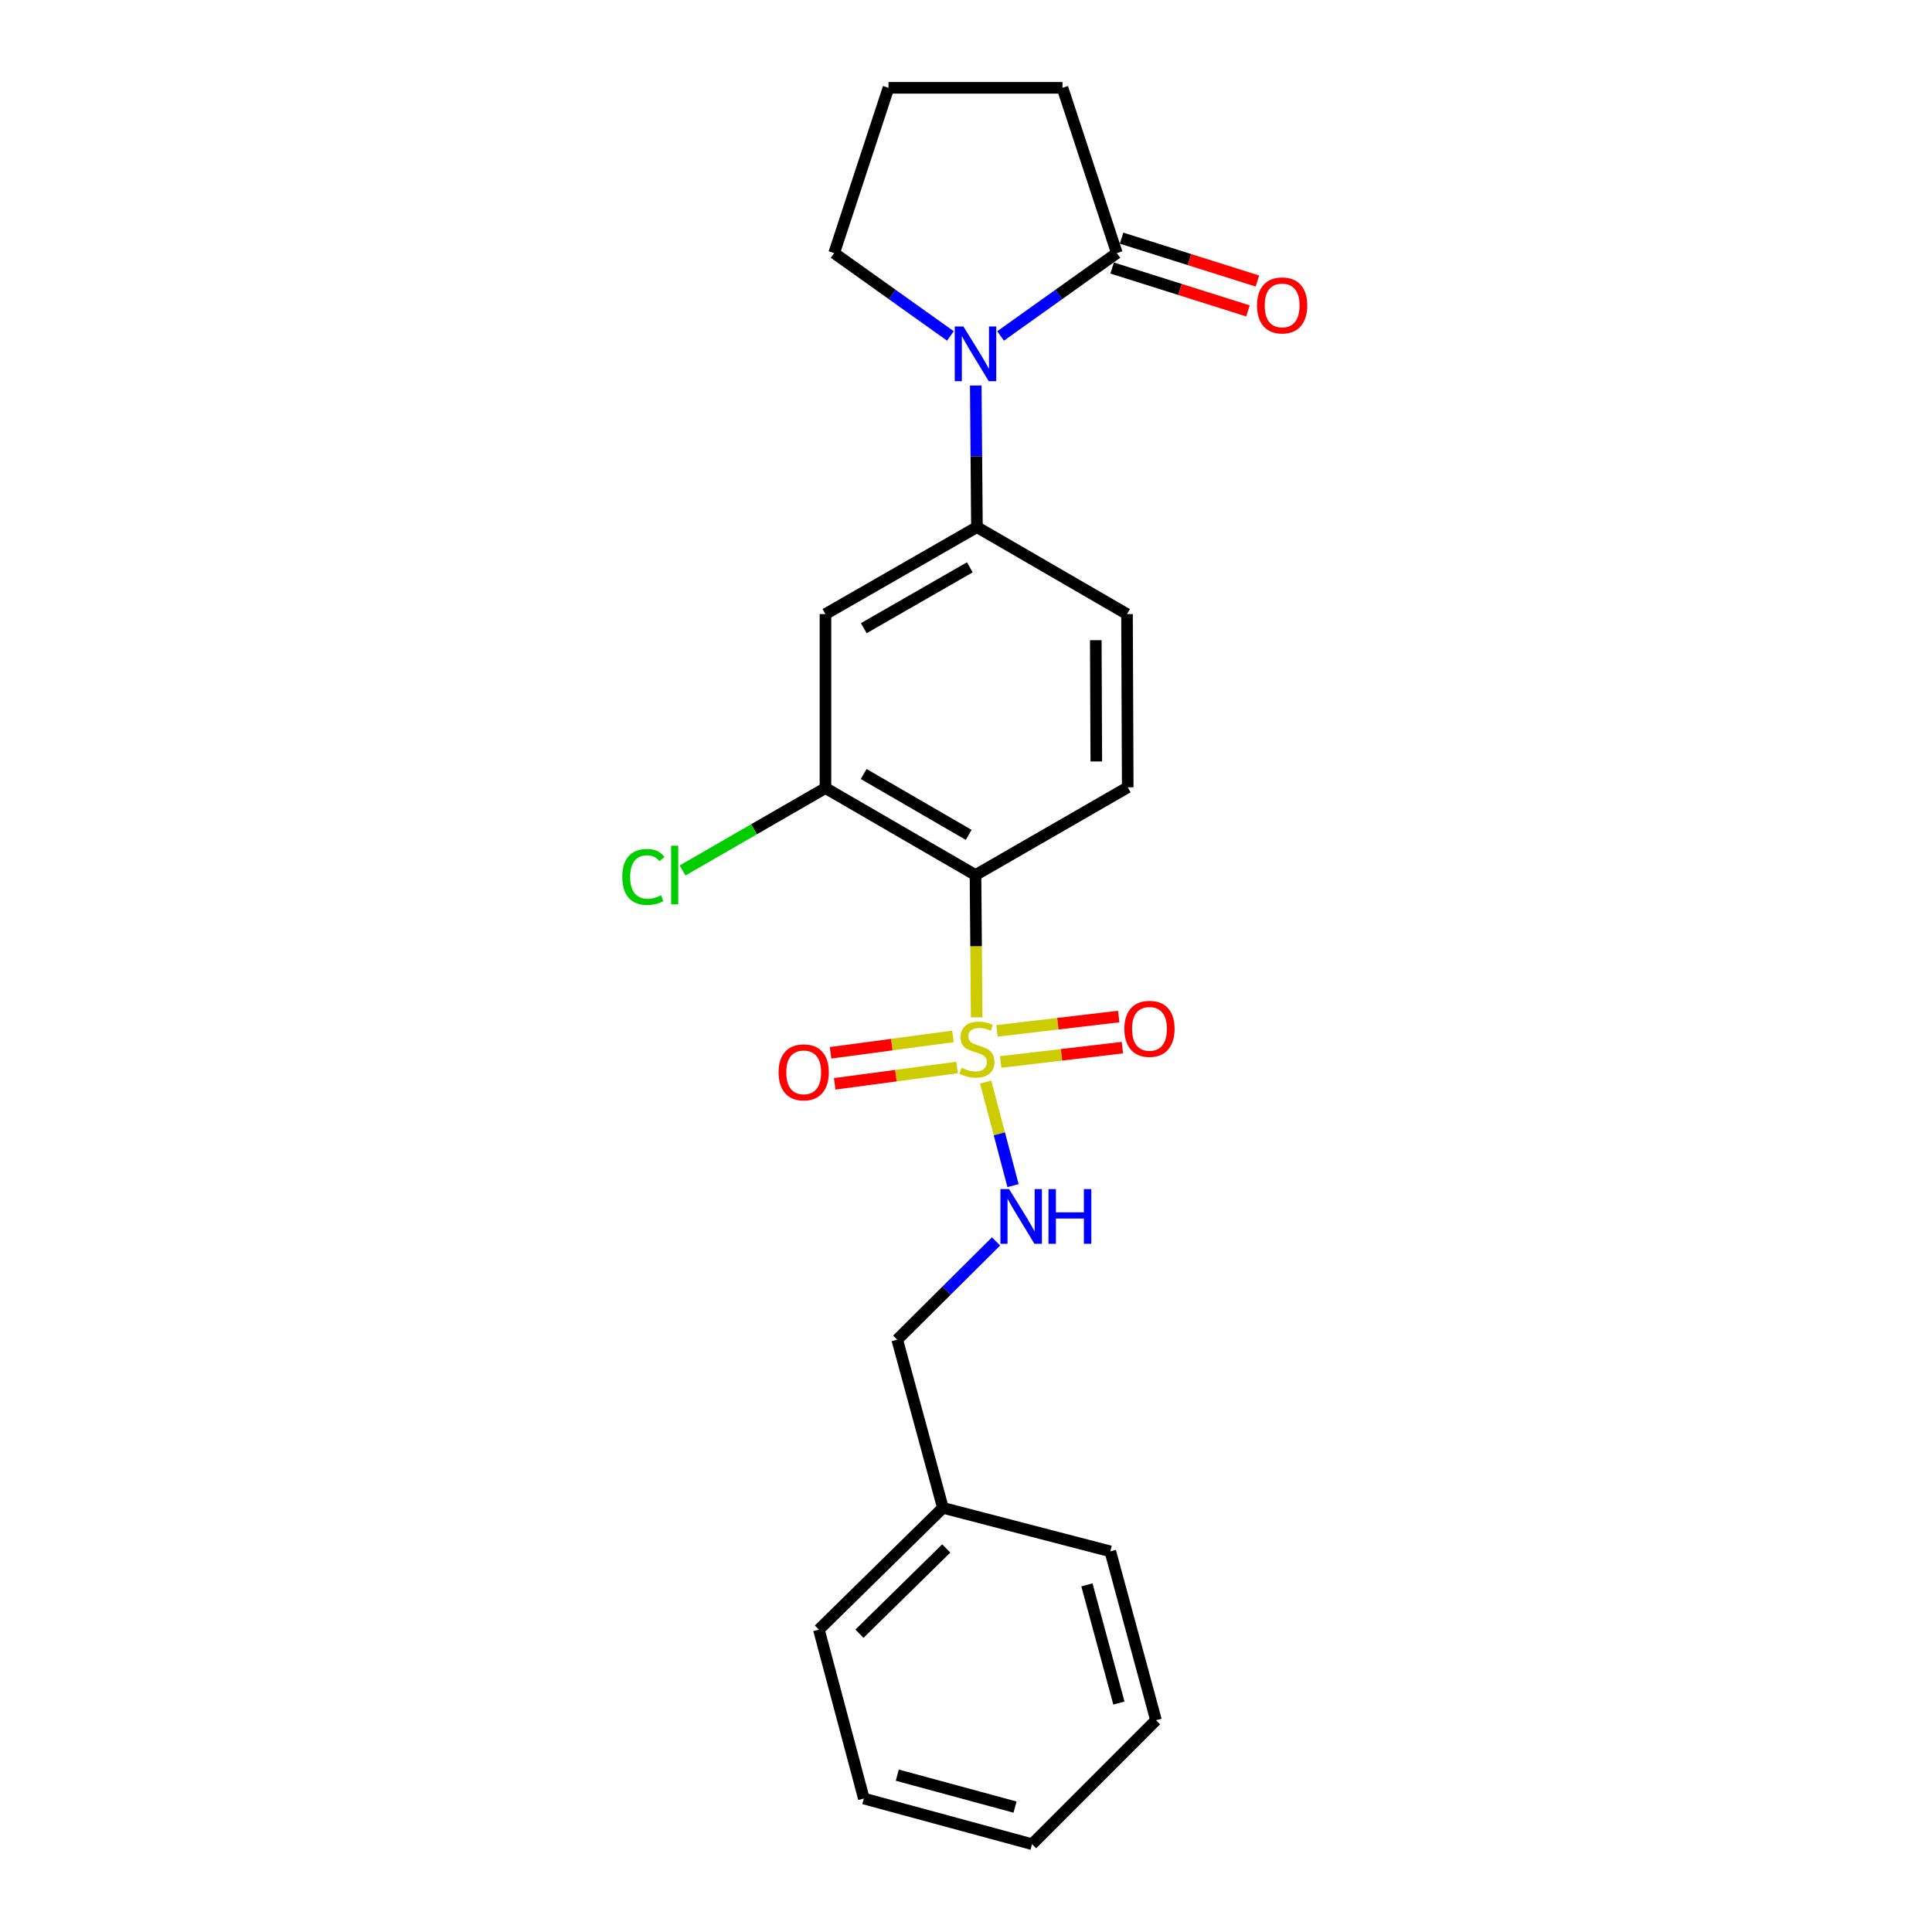 <?xml version='1.0' encoding='iso-8859-1'?>
<svg version='1.1' baseProfile='full'
              xmlns='http://www.w3.org/2000/svg'
                      xmlns:rdkit='http://www.rdkit.org/xml'
                      xmlns:xlink='http://www.w3.org/1999/xlink'
                  xml:space='preserve'
width='1000px' height='1000px' viewBox='0 0 1000 1000'>
<!-- END OF HEADER -->
<rect style='opacity:1.0;fill:#FFFFFF;stroke:none' width='1000' height='1000' x='0' y='0'> </rect>
<path class='bond-0' d='M 505.526,526.598 L 505.22,489.756' style='fill:none;fill-rule:evenodd;stroke:#CCCC00;stroke-width:6px;stroke-linecap:butt;stroke-linejoin:miter;stroke-opacity:1' />
<path class='bond-0' d='M 505.22,489.756 L 504.914,452.914' style='fill:none;fill-rule:evenodd;stroke:#000000;stroke-width:6px;stroke-linecap:butt;stroke-linejoin:miter;stroke-opacity:1' />
<path class='bond-6' d='M 510.186,560.09 L 517.265,586.88' style='fill:none;fill-rule:evenodd;stroke:#CCCC00;stroke-width:6px;stroke-linecap:butt;stroke-linejoin:miter;stroke-opacity:1' />
<path class='bond-6' d='M 517.265,586.88 L 524.344,613.67' style='fill:none;fill-rule:evenodd;stroke:#0000FF;stroke-width:6px;stroke-linecap:butt;stroke-linejoin:miter;stroke-opacity:1' />
<path class='bond-8' d='M 493.245,536.45 L 461.57,540.685' style='fill:none;fill-rule:evenodd;stroke:#CCCC00;stroke-width:6px;stroke-linecap:butt;stroke-linejoin:miter;stroke-opacity:1' />
<path class='bond-8' d='M 461.57,540.685 L 429.895,544.921' style='fill:none;fill-rule:evenodd;stroke:#FF0000;stroke-width:6px;stroke-linecap:butt;stroke-linejoin:miter;stroke-opacity:1' />
<path class='bond-8' d='M 495.394,552.522 L 463.719,556.757' style='fill:none;fill-rule:evenodd;stroke:#CCCC00;stroke-width:6px;stroke-linecap:butt;stroke-linejoin:miter;stroke-opacity:1' />
<path class='bond-8' d='M 463.719,556.757 L 432.044,560.993' style='fill:none;fill-rule:evenodd;stroke:#FF0000;stroke-width:6px;stroke-linecap:butt;stroke-linejoin:miter;stroke-opacity:1' />
<path class='bond-9' d='M 517.939,549.685 L 549.447,545.97' style='fill:none;fill-rule:evenodd;stroke:#CCCC00;stroke-width:6px;stroke-linecap:butt;stroke-linejoin:miter;stroke-opacity:1' />
<path class='bond-9' d='M 549.447,545.97 L 580.955,542.255' style='fill:none;fill-rule:evenodd;stroke:#FF0000;stroke-width:6px;stroke-linecap:butt;stroke-linejoin:miter;stroke-opacity:1' />
<path class='bond-9' d='M 516.04,533.582 L 547.548,529.867' style='fill:none;fill-rule:evenodd;stroke:#CCCC00;stroke-width:6px;stroke-linecap:butt;stroke-linejoin:miter;stroke-opacity:1' />
<path class='bond-9' d='M 547.548,529.867 L 579.057,526.151' style='fill:none;fill-rule:evenodd;stroke:#FF0000;stroke-width:6px;stroke-linecap:butt;stroke-linejoin:miter;stroke-opacity:1' />
<path class='bond-3' d='M 504.914,452.914 L 427.254,407.9' style='fill:none;fill-rule:evenodd;stroke:#000000;stroke-width:6px;stroke-linecap:butt;stroke-linejoin:miter;stroke-opacity:1' />
<path class='bond-3' d='M 501.396,432.133 L 447.034,400.624' style='fill:none;fill-rule:evenodd;stroke:#000000;stroke-width:6px;stroke-linecap:butt;stroke-linejoin:miter;stroke-opacity:1' />
<path class='bond-7' d='M 504.914,452.914 L 583.709,407.513' style='fill:none;fill-rule:evenodd;stroke:#000000;stroke-width:6px;stroke-linecap:butt;stroke-linejoin:miter;stroke-opacity:1' />
<path class='bond-1' d='M 505.051,199.547 L 505.356,236.189' style='fill:none;fill-rule:evenodd;stroke:#0000FF;stroke-width:6px;stroke-linecap:butt;stroke-linejoin:miter;stroke-opacity:1' />
<path class='bond-1' d='M 505.356,236.189 L 505.661,272.831' style='fill:none;fill-rule:evenodd;stroke:#000000;stroke-width:6px;stroke-linecap:butt;stroke-linejoin:miter;stroke-opacity:1' />
<path class='bond-4' d='M 517.9,173.889 L 547.989,152.443' style='fill:none;fill-rule:evenodd;stroke:#0000FF;stroke-width:6px;stroke-linecap:butt;stroke-linejoin:miter;stroke-opacity:1' />
<path class='bond-4' d='M 547.989,152.443 L 578.079,130.997' style='fill:none;fill-rule:evenodd;stroke:#000000;stroke-width:6px;stroke-linecap:butt;stroke-linejoin:miter;stroke-opacity:1' />
<path class='bond-14' d='M 491.928,173.888 L 461.843,152.442' style='fill:none;fill-rule:evenodd;stroke:#0000FF;stroke-width:6px;stroke-linecap:butt;stroke-linejoin:miter;stroke-opacity:1' />
<path class='bond-14' d='M 461.843,152.442 L 431.758,130.997' style='fill:none;fill-rule:evenodd;stroke:#000000;stroke-width:6px;stroke-linecap:butt;stroke-linejoin:miter;stroke-opacity:1' />
<path class='bond-2' d='M 505.661,272.831 L 583.339,317.845' style='fill:none;fill-rule:evenodd;stroke:#000000;stroke-width:6px;stroke-linecap:butt;stroke-linejoin:miter;stroke-opacity:1' />
<path class='bond-23' d='M 505.661,272.831 L 427.254,317.845' style='fill:none;fill-rule:evenodd;stroke:#000000;stroke-width:6px;stroke-linecap:butt;stroke-linejoin:miter;stroke-opacity:1' />
<path class='bond-23' d='M 501.973,293.645 L 447.088,325.155' style='fill:none;fill-rule:evenodd;stroke:#000000;stroke-width:6px;stroke-linecap:butt;stroke-linejoin:miter;stroke-opacity:1' />
<path class='bond-5' d='M 427.254,407.9 L 427.254,317.845' style='fill:none;fill-rule:evenodd;stroke:#000000;stroke-width:6px;stroke-linecap:butt;stroke-linejoin:miter;stroke-opacity:1' />
<path class='bond-12' d='M 427.254,407.9 L 390.277,429.227' style='fill:none;fill-rule:evenodd;stroke:#000000;stroke-width:6px;stroke-linecap:butt;stroke-linejoin:miter;stroke-opacity:1' />
<path class='bond-12' d='M 390.277,429.227 L 353.299,450.554' style='fill:none;fill-rule:evenodd;stroke:#00CC00;stroke-width:6px;stroke-linecap:butt;stroke-linejoin:miter;stroke-opacity:1' />
<path class='bond-11' d='M 575.638,138.728 L 610.792,149.825' style='fill:none;fill-rule:evenodd;stroke:#000000;stroke-width:6px;stroke-linecap:butt;stroke-linejoin:miter;stroke-opacity:1' />
<path class='bond-11' d='M 610.792,149.825 L 645.946,160.923' style='fill:none;fill-rule:evenodd;stroke:#FF0000;stroke-width:6px;stroke-linecap:butt;stroke-linejoin:miter;stroke-opacity:1' />
<path class='bond-11' d='M 580.519,123.265 L 615.673,134.363' style='fill:none;fill-rule:evenodd;stroke:#000000;stroke-width:6px;stroke-linecap:butt;stroke-linejoin:miter;stroke-opacity:1' />
<path class='bond-11' d='M 615.673,134.363 L 650.827,145.46' style='fill:none;fill-rule:evenodd;stroke:#FF0000;stroke-width:6px;stroke-linecap:butt;stroke-linejoin:miter;stroke-opacity:1' />
<path class='bond-15' d='M 578.079,130.997 L 549.937,45.455' style='fill:none;fill-rule:evenodd;stroke:#000000;stroke-width:6px;stroke-linecap:butt;stroke-linejoin:miter;stroke-opacity:1' />
<path class='bond-13' d='M 515.559,642.553 L 489.981,667.98' style='fill:none;fill-rule:evenodd;stroke:#0000FF;stroke-width:6px;stroke-linecap:butt;stroke-linejoin:miter;stroke-opacity:1' />
<path class='bond-13' d='M 489.981,667.98 L 464.404,693.406' style='fill:none;fill-rule:evenodd;stroke:#000000;stroke-width:6px;stroke-linecap:butt;stroke-linejoin:miter;stroke-opacity:1' />
<path class='bond-10' d='M 583.709,407.513 L 583.339,317.845' style='fill:none;fill-rule:evenodd;stroke:#000000;stroke-width:6px;stroke-linecap:butt;stroke-linejoin:miter;stroke-opacity:1' />
<path class='bond-10' d='M 567.439,394.129 L 567.18,331.362' style='fill:none;fill-rule:evenodd;stroke:#000000;stroke-width:6px;stroke-linecap:butt;stroke-linejoin:miter;stroke-opacity:1' />
<path class='bond-16' d='M 464.404,693.406 L 488.041,780.453' style='fill:none;fill-rule:evenodd;stroke:#000000;stroke-width:6px;stroke-linecap:butt;stroke-linejoin:miter;stroke-opacity:1' />
<path class='bond-17' d='M 431.758,130.997 L 459.882,45.455' style='fill:none;fill-rule:evenodd;stroke:#000000;stroke-width:6px;stroke-linecap:butt;stroke-linejoin:miter;stroke-opacity:1' />
<path class='bond-25' d='M 549.937,45.455 L 459.882,45.455' style='fill:none;fill-rule:evenodd;stroke:#000000;stroke-width:6px;stroke-linecap:butt;stroke-linejoin:miter;stroke-opacity:1' />
<path class='bond-18' d='M 488.041,780.453 L 423.858,843.492' style='fill:none;fill-rule:evenodd;stroke:#000000;stroke-width:6px;stroke-linecap:butt;stroke-linejoin:miter;stroke-opacity:1' />
<path class='bond-18' d='M 489.776,801.477 L 444.847,845.604' style='fill:none;fill-rule:evenodd;stroke:#000000;stroke-width:6px;stroke-linecap:butt;stroke-linejoin:miter;stroke-opacity:1' />
<path class='bond-19' d='M 488.041,780.453 L 574.7,802.982' style='fill:none;fill-rule:evenodd;stroke:#000000;stroke-width:6px;stroke-linecap:butt;stroke-linejoin:miter;stroke-opacity:1' />
<path class='bond-21' d='M 423.858,843.492 L 447.126,930.917' style='fill:none;fill-rule:evenodd;stroke:#000000;stroke-width:6px;stroke-linecap:butt;stroke-linejoin:miter;stroke-opacity:1' />
<path class='bond-20' d='M 574.7,802.982 L 598.338,890.38' style='fill:none;fill-rule:evenodd;stroke:#000000;stroke-width:6px;stroke-linecap:butt;stroke-linejoin:miter;stroke-opacity:1' />
<path class='bond-20' d='M 562.594,820.325 L 579.14,881.504' style='fill:none;fill-rule:evenodd;stroke:#000000;stroke-width:6px;stroke-linecap:butt;stroke-linejoin:miter;stroke-opacity:1' />
<path class='bond-22' d='M 598.338,890.38 L 534.191,954.545' style='fill:none;fill-rule:evenodd;stroke:#000000;stroke-width:6px;stroke-linecap:butt;stroke-linejoin:miter;stroke-opacity:1' />
<path class='bond-24' d='M 447.126,930.917 L 534.191,954.545' style='fill:none;fill-rule:evenodd;stroke:#000000;stroke-width:6px;stroke-linecap:butt;stroke-linejoin:miter;stroke-opacity:1' />
<path class='bond-24' d='M 464.433,918.812 L 525.378,935.352' style='fill:none;fill-rule:evenodd;stroke:#000000;stroke-width:6px;stroke-linecap:butt;stroke-linejoin:miter;stroke-opacity:1' />
<path  class='atom-0' d='M 497.661 552.689
Q 497.981 552.809, 499.301 553.369
Q 500.621 553.929, 502.061 554.289
Q 503.541 554.609, 504.981 554.609
Q 507.661 554.609, 509.221 553.329
Q 510.781 552.009, 510.781 549.729
Q 510.781 548.169, 509.981 547.209
Q 509.221 546.249, 508.021 545.729
Q 506.821 545.209, 504.821 544.609
Q 502.301 543.849, 500.781 543.129
Q 499.301 542.409, 498.221 540.889
Q 497.181 539.369, 497.181 536.809
Q 497.181 533.249, 499.581 531.049
Q 502.021 528.849, 506.821 528.849
Q 510.101 528.849, 513.821 530.409
L 512.901 533.489
Q 509.501 532.089, 506.941 532.089
Q 504.181 532.089, 502.661 533.249
Q 501.141 534.369, 501.181 536.329
Q 501.181 537.849, 501.941 538.769
Q 502.741 539.689, 503.861 540.209
Q 505.021 540.729, 506.941 541.329
Q 509.501 542.129, 511.021 542.929
Q 512.541 543.729, 513.621 545.369
Q 514.741 546.969, 514.741 549.729
Q 514.741 553.649, 512.101 555.769
Q 509.501 557.849, 505.141 557.849
Q 502.621 557.849, 500.701 557.289
Q 498.821 556.769, 496.581 555.849
L 497.661 552.689
' fill='#CCCC00'/>
<path  class='atom-2' d='M 498.654 168.985
L 507.934 183.985
Q 508.854 185.465, 510.334 188.145
Q 511.814 190.825, 511.894 190.985
L 511.894 168.985
L 515.654 168.985
L 515.654 197.305
L 511.774 197.305
L 501.814 180.905
Q 500.654 178.985, 499.414 176.785
Q 498.214 174.585, 497.854 173.905
L 497.854 197.305
L 494.174 197.305
L 494.174 168.985
L 498.654 168.985
' fill='#0000FF'/>
<path  class='atom-7' d='M 522.3 615.468
L 531.58 630.468
Q 532.5 631.948, 533.98 634.628
Q 535.46 637.308, 535.54 637.468
L 535.54 615.468
L 539.3 615.468
L 539.3 643.788
L 535.42 643.788
L 525.46 627.388
Q 524.3 625.468, 523.06 623.268
Q 521.86 621.068, 521.5 620.388
L 521.5 643.788
L 517.82 643.788
L 517.82 615.468
L 522.3 615.468
' fill='#0000FF'/>
<path  class='atom-7' d='M 542.7 615.468
L 546.54 615.468
L 546.54 627.508
L 561.02 627.508
L 561.02 615.468
L 564.86 615.468
L 564.86 643.788
L 561.02 643.788
L 561.02 630.708
L 546.54 630.708
L 546.54 643.788
L 542.7 643.788
L 542.7 615.468
' fill='#0000FF'/>
<path  class='atom-9' d='M 402.994 555.039
Q 402.994 548.239, 406.354 544.439
Q 409.714 540.639, 415.994 540.639
Q 422.274 540.639, 425.634 544.439
Q 428.994 548.239, 428.994 555.039
Q 428.994 561.919, 425.594 565.839
Q 422.194 569.719, 415.994 569.719
Q 409.754 569.719, 406.354 565.839
Q 402.994 561.959, 402.994 555.039
M 415.994 566.519
Q 420.314 566.519, 422.634 563.639
Q 424.994 560.719, 424.994 555.039
Q 424.994 549.479, 422.634 546.679
Q 420.314 543.839, 415.994 543.839
Q 411.674 543.839, 409.314 546.639
Q 406.994 549.439, 406.994 555.039
Q 406.994 560.759, 409.314 563.639
Q 411.674 566.519, 415.994 566.519
' fill='#FF0000'/>
<path  class='atom-10' d='M 581.969 532.519
Q 581.969 525.719, 585.329 521.919
Q 588.689 518.119, 594.969 518.119
Q 601.249 518.119, 604.609 521.919
Q 607.969 525.719, 607.969 532.519
Q 607.969 539.399, 604.569 543.319
Q 601.169 547.199, 594.969 547.199
Q 588.729 547.199, 585.329 543.319
Q 581.969 539.439, 581.969 532.519
M 594.969 543.999
Q 599.289 543.999, 601.609 541.119
Q 603.969 538.199, 603.969 532.519
Q 603.969 526.959, 601.609 524.159
Q 599.289 521.319, 594.969 521.319
Q 590.649 521.319, 588.289 524.119
Q 585.969 526.919, 585.969 532.519
Q 585.969 538.239, 588.289 541.119
Q 590.649 543.999, 594.969 543.999
' fill='#FF0000'/>
<path  class='atom-12' d='M 650.63 158.083
Q 650.63 151.283, 653.99 147.483
Q 657.35 143.683, 663.63 143.683
Q 669.91 143.683, 673.27 147.483
Q 676.63 151.283, 676.63 158.083
Q 676.63 164.963, 673.23 168.883
Q 669.83 172.763, 663.63 172.763
Q 657.39 172.763, 653.99 168.883
Q 650.63 165.003, 650.63 158.083
M 663.63 169.563
Q 667.95 169.563, 670.27 166.683
Q 672.63 163.763, 672.63 158.083
Q 672.63 152.523, 670.27 149.723
Q 667.95 146.883, 663.63 146.883
Q 659.31 146.883, 656.95 149.683
Q 654.63 152.483, 654.63 158.083
Q 654.63 163.803, 656.95 166.683
Q 659.31 169.563, 663.63 169.563
' fill='#FF0000'/>
<path  class='atom-13' d='M 322.087 453.894
Q 322.087 446.854, 325.367 443.174
Q 328.687 439.454, 334.967 439.454
Q 340.807 439.454, 343.927 443.574
L 341.287 445.734
Q 339.007 442.734, 334.967 442.734
Q 330.687 442.734, 328.407 445.614
Q 326.167 448.454, 326.167 453.894
Q 326.167 459.494, 328.487 462.374
Q 330.847 465.254, 335.407 465.254
Q 338.527 465.254, 342.167 463.374
L 343.287 466.374
Q 341.807 467.334, 339.567 467.894
Q 337.327 468.454, 334.847 468.454
Q 328.687 468.454, 325.367 464.694
Q 322.087 460.934, 322.087 453.894
' fill='#00CC00'/>
<path  class='atom-13' d='M 347.367 437.734
L 351.047 437.734
L 351.047 468.094
L 347.367 468.094
L 347.367 437.734
' fill='#00CC00'/>
</svg>
